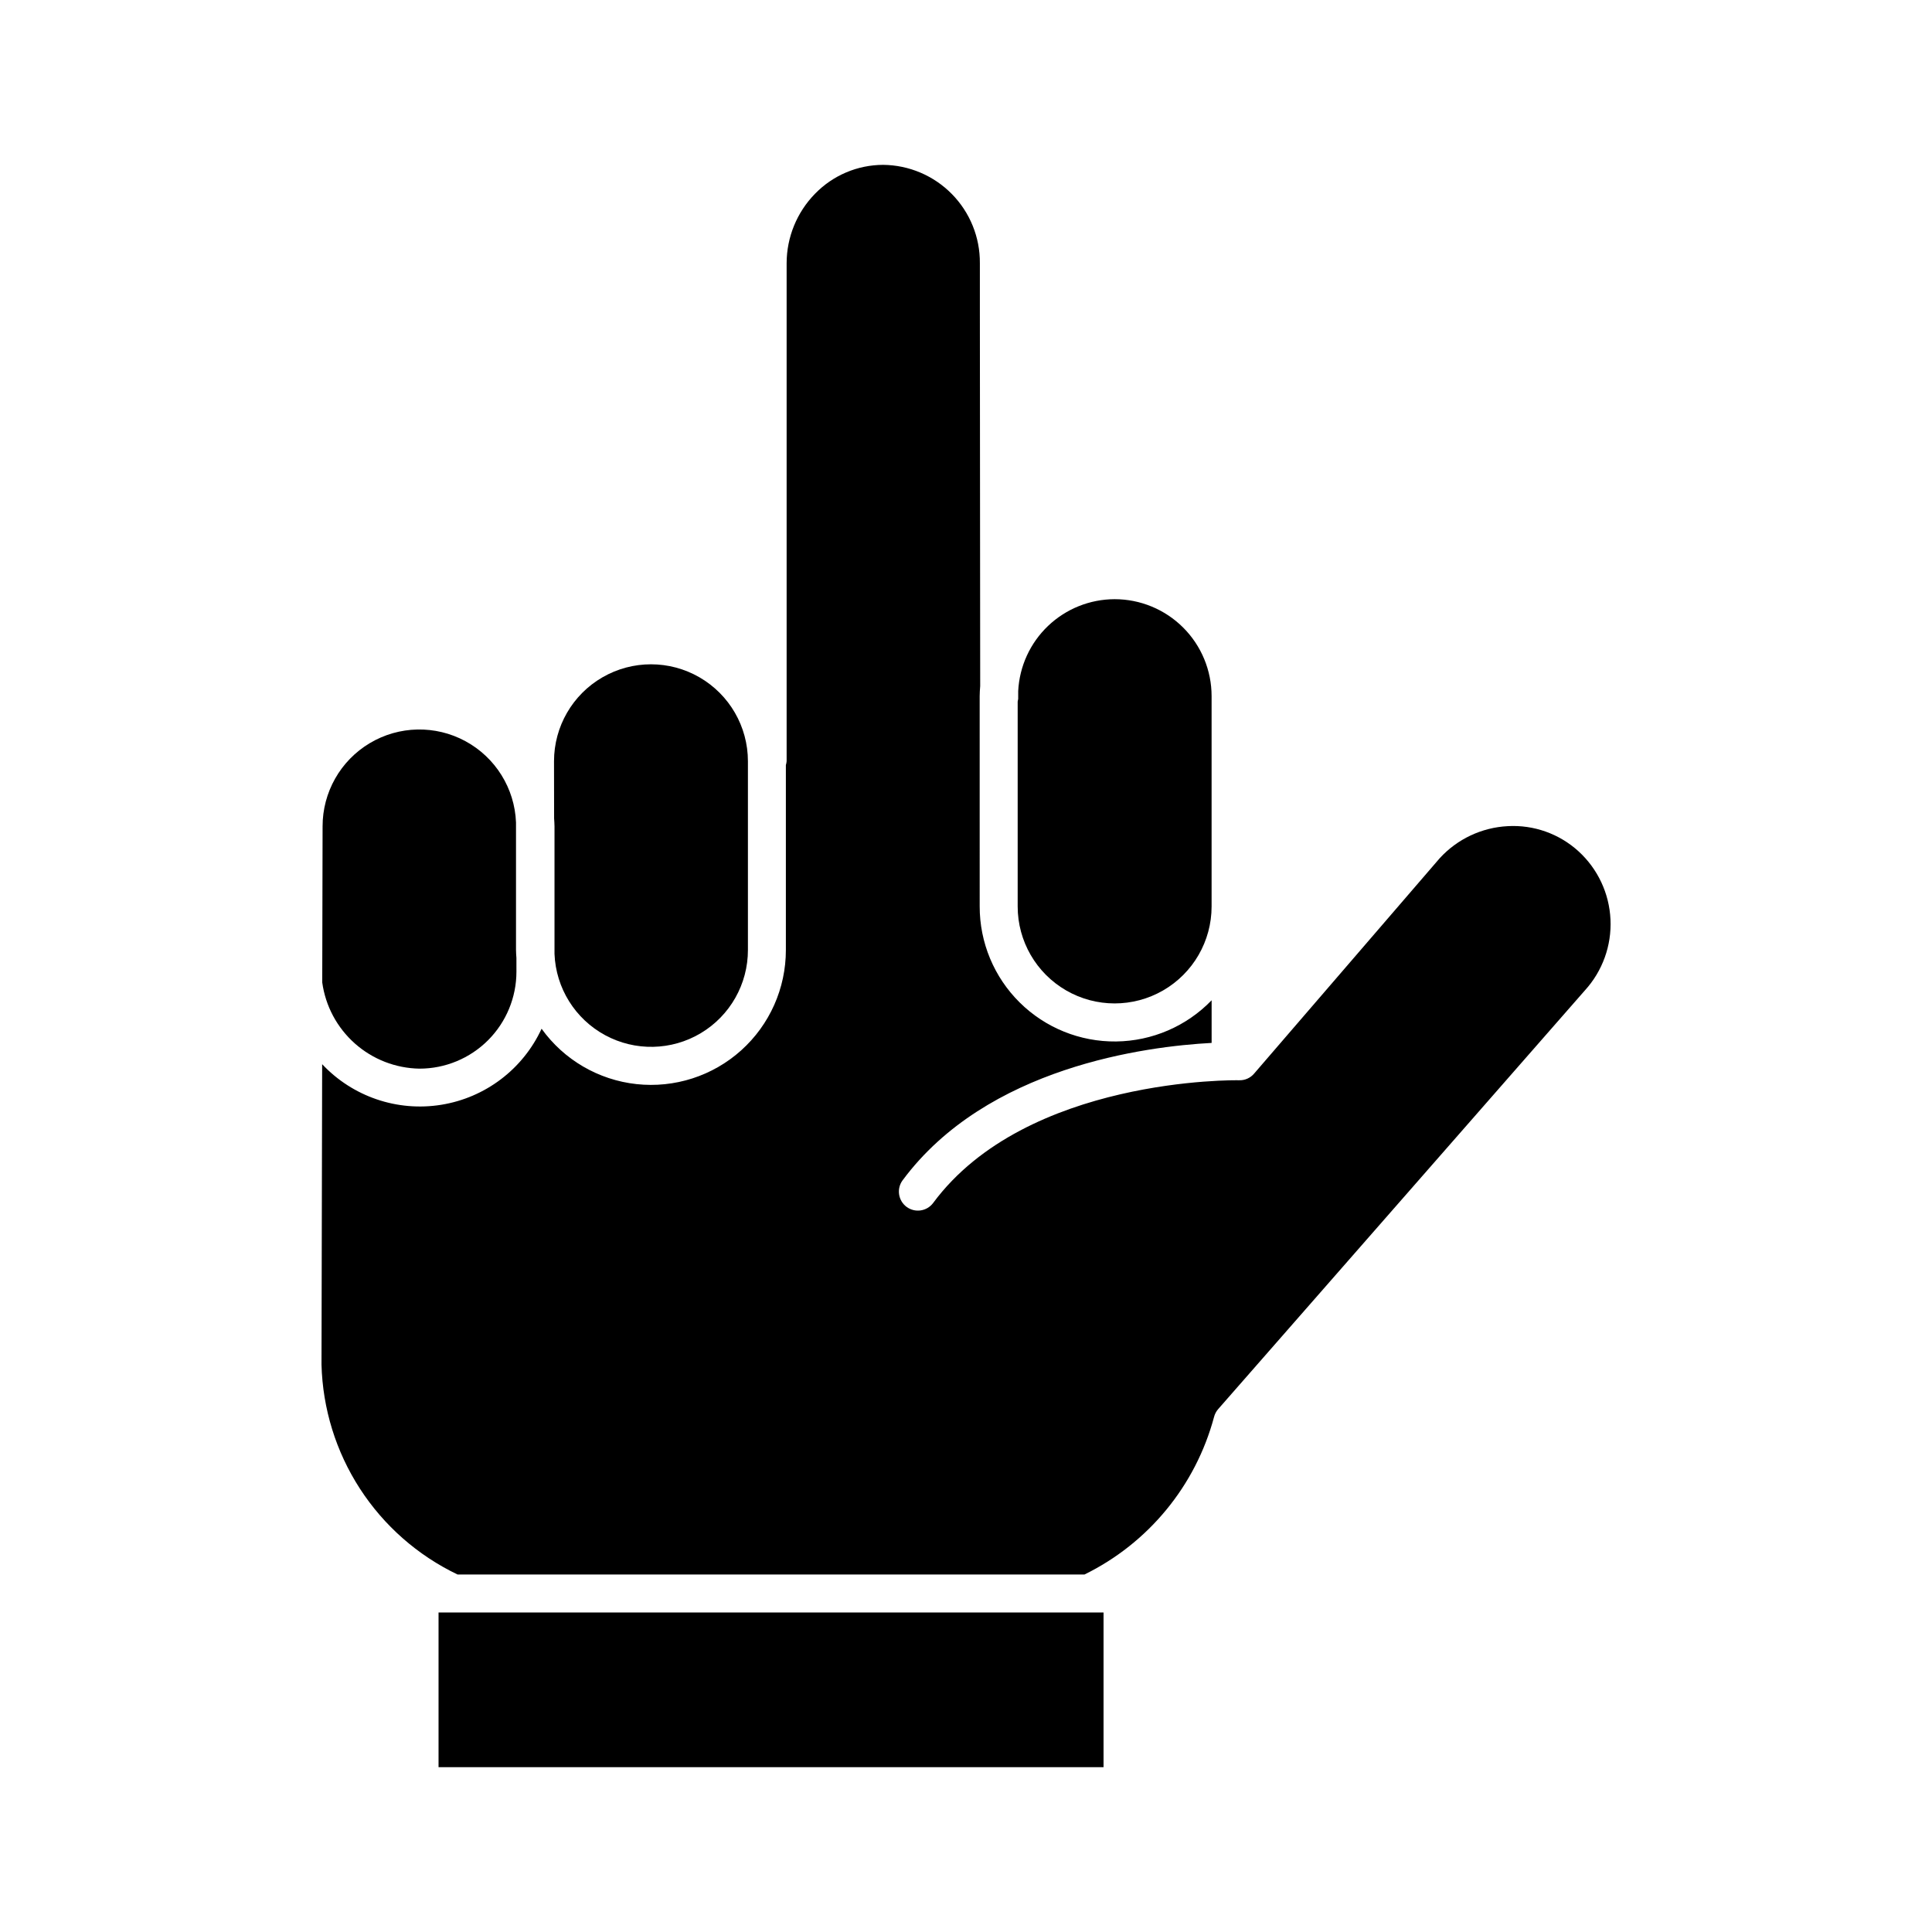 <?xml version="1.0" encoding="UTF-8"?>
<!-- Uploaded to: ICON Repo, www.iconrepo.com, Generator: ICON Repo Mixer Tools -->
<svg fill="#000000" width="800px" height="800px" version="1.1" viewBox="144 144 512 512" xmlns="http://www.w3.org/2000/svg">
 <g>
  <path d="m439.39 302.79c6.812 0 13.352 2.707 18.168 7.527 4.82 4.816 7.527 11.352 7.527 18.168v55.734c0 9.18-4.898 17.664-12.848 22.254-7.949 4.59-17.746 4.59-25.695 0-7.949-4.59-12.848-13.074-12.848-22.254v-54.309c0.062-0.227 0.109-0.453 0.137-0.688v-2.098 0.004c0.336-6.559 3.172-12.738 7.926-17.266 4.758-4.527 11.066-7.059 17.633-7.074z"/>
  <path d="m290.82 345.74c0-9.18 4.894-17.66 12.848-22.25 7.949-4.59 17.742-4.59 25.691 0 7.949 4.59 12.848 13.07 12.848 22.25v49.992c0.02 9.047-4.731 17.434-12.496 22.07-7.766 4.637-17.402 4.836-25.355 0.527-7.953-4.309-13.047-12.488-13.406-21.527v-33.785c0-0.719-0.066-1.426-0.105-2.141z"/>
  <path d="m229.49 363.02c-0.02-9.047 4.727-17.434 12.496-22.07 7.766-4.641 17.402-4.84 25.355-0.531 7.953 4.309 13.051 12.488 13.406 21.527v33.789c0 0.719 0.066 1.426 0.109 2.137l0.004 3.641c0 6.812-2.707 13.348-7.527 18.168-4.82 4.816-11.355 7.523-18.168 7.523-6.316-0.105-12.387-2.469-17.113-6.66-4.727-4.191-7.797-9.938-8.656-16.195z"/>
  <path d="m436.45 612.32h-176.23v-40.996h176.23z"/>
  <path d="m564.02 406.46-97.191 110.97c-0.531 0.605-0.906 1.332-1.102 2.113-4.887 18.203-17.395 33.406-34.312 41.711h-166.17c-10.551-5.055-19.5-12.922-25.859-22.738s-9.883-21.199-10.184-32.895l0.172-79.602c8.082 8.609 19.914 12.645 31.574 10.758 11.66-1.883 21.621-9.434 26.578-20.152 5.922 8.246 15.074 13.582 25.164 14.676 10.094 1.094 20.176-2.156 27.727-8.941s11.859-16.461 11.848-26.613v-49c0.102-0.328 0.168-0.664 0.199-1.008v-132c0.016-6.875 2.715-13.477 7.523-18.391 4.738-4.883 11.25-7.644 18.055-7.66 6.852 0.062 13.398 2.84 18.207 7.727 4.805 4.883 7.477 11.473 7.426 18.324v12.203l0.086 99.875c-0.066 0.883-0.137 1.762-0.137 2.664l0.004 55.742c-0.012 9.559 3.809 18.723 10.602 25.445 6.793 6.723 15.996 10.441 25.551 10.332 9.559-0.109 18.672-4.043 25.312-10.918v11.301c-17.234 0.918-59.551 6.273-81.883 36.398h-0.004c-0.797 1.074-1.133 2.422-0.934 3.742 0.195 1.324 0.91 2.512 1.98 3.309 2.238 1.656 5.394 1.188 7.051-1.047 24.723-33.367 80.457-32.551 81.113-32.504v-0.004c1.508 0.043 2.953-0.602 3.93-1.754l49.203-57.098c4.652-5.078 11.117-8.125 18-8.488 6.887-0.395 13.645 2 18.75 6.641 5.121 4.664 8.176 11.168 8.496 18.086 0.324 6.918-2.113 13.68-6.777 18.797z"/>
 </g>
</svg>